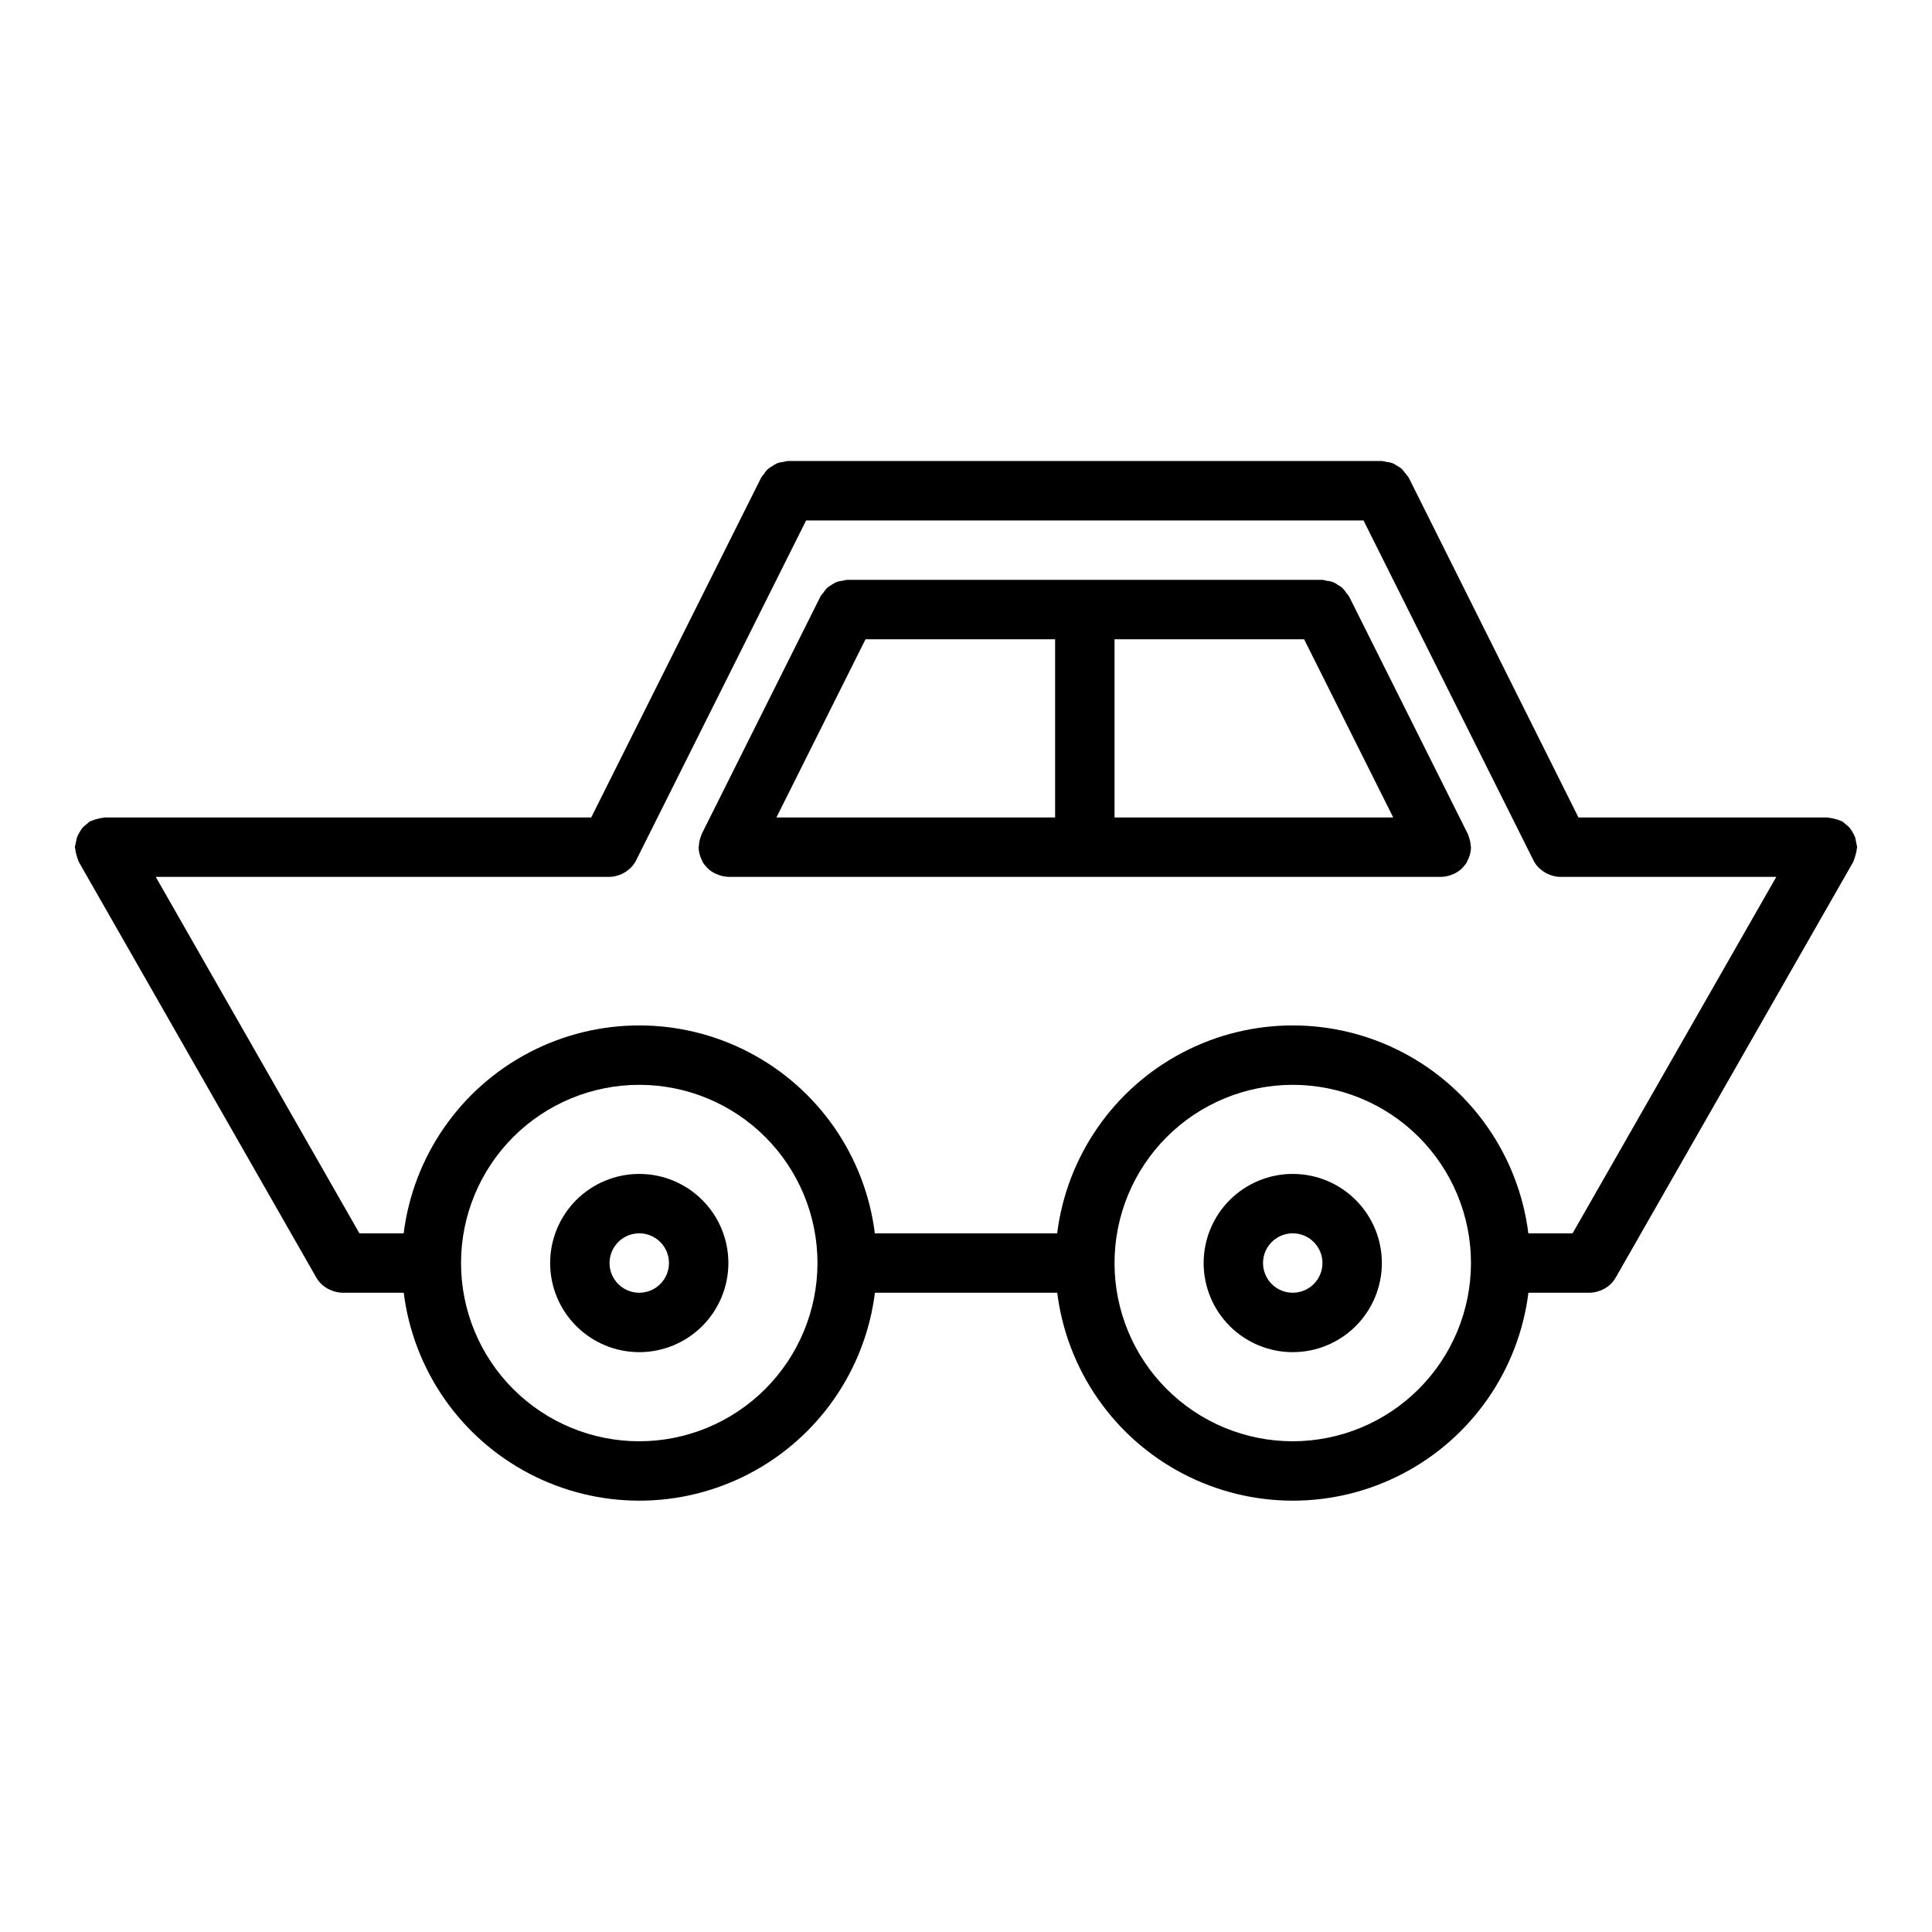 <?xml version="1.0" encoding="UTF-8"?>
<!-- The Best Svg Icon site in the world: iconSvg.co, Visit us! https://iconsvg.co -->
<svg fill="#000000" width="800px" height="800px" version="1.1" viewBox="144 144 512 512" xmlns="http://www.w3.org/2000/svg">
 <g>
  <path d="m636.07 368.96c0.039-0.148 0.07-0.301 0.094-0.449-0.172-0.852-0.344-1.703-0.512-2.551-0.176-0.473-0.402-0.922-0.672-1.348-0.223-0.43-0.484-0.84-0.785-1.219-0.371-0.402-0.785-0.766-1.234-1.078-0.23-0.23-0.477-0.441-0.734-0.641-0.141-0.055-0.285-0.102-0.434-0.141-0.473-0.219-0.969-0.383-1.48-0.496-0.512-0.156-1.039-0.262-1.574-0.312-0.156 0-0.293-0.086-0.449-0.086l-65.98-0.004-45.012-90.109c-0.578-0.742-1.16-1.48-1.742-2.219-0.805-0.598-1.656-1.121-2.551-1.574-0.508-0.168-1.039-0.277-1.574-0.324-0.398-0.113-0.805-0.191-1.219-0.234h-157.44c-0.395 0.047-0.781 0.125-1.164 0.234-0.535 0.051-1.062 0.156-1.574 0.316-0.473 0.219-0.918 0.48-1.34 0.785-0.426 0.227-0.832 0.488-1.211 0.789-0.395 0.402-0.746 0.852-1.039 1.336-0.258 0.277-0.492 0.574-0.699 0.891l-45.07 90.109h-128.96c-0.156 0-0.293 0.078-0.449 0.086v0.004c-0.52 0.051-1.031 0.156-1.527 0.312-0.52 0.113-1.023 0.277-1.504 0.496-0.133 0.07-0.293 0.062-0.426 0.141-0.258 0.199-0.504 0.41-0.73 0.641-0.449 0.312-0.863 0.676-1.238 1.078-0.297 0.379-0.562 0.789-0.785 1.219-0.27 0.426-0.492 0.875-0.668 1.348-0.18 0.848-0.363 1.699-0.547 2.551 0.027 0.148 0.059 0.301 0.098 0.449 0.047 0.516 0.148 1.027 0.305 1.523 0.113 0.52 0.277 1.023 0.496 1.504 0.07 0.133 0.062 0.293 0.141 0.426l62.977 110.21v0.004c0.34 0.57 0.75 1.102 1.223 1.574l0.062 0.07c0.645 0.621 1.395 1.129 2.211 1.496 0.203 0.102 0.41 0.172 0.629 0.262v-0.004c0.863 0.344 1.781 0.535 2.711 0.566h16.305-0.004c2.562 20.461 14.992 38.371 33.262 47.93 18.273 9.562 40.07 9.562 58.344 0 18.27-9.559 30.699-27.469 33.262-47.93h48.32-0.004c2.566 20.461 14.992 38.371 33.266 47.93 18.27 9.562 40.066 9.562 58.34 0 18.27-9.559 30.699-27.469 33.262-47.93h16.273c0.922-0.023 1.832-0.207 2.691-0.543 0.219-0.086 0.426-0.156 0.629-0.262v0.004c0.82-0.367 1.566-0.875 2.211-1.496l0.062-0.07c0.473-0.473 0.883-1 1.223-1.574l62.977-110.21c0.078-0.133 0.07-0.293 0.141-0.426v-0.004c0.219-0.48 0.383-0.984 0.496-1.5 0.164-0.504 0.27-1.027 0.324-1.551zm-75.32 101.89h-11.723c-2.562-20.461-14.992-38.371-33.262-47.93-18.273-9.562-40.07-9.562-58.34 0-18.273 9.559-30.699 27.469-33.266 47.93h-48.316c-2.562-20.461-14.992-38.371-33.262-47.93-18.273-9.562-40.07-9.562-58.344 0-18.27 9.559-30.699 27.469-33.262 47.93h-11.723l-53.977-94.465h120.26c0.922-0.027 1.832-0.211 2.691-0.543 0.242-0.094 0.465-0.188 0.691-0.301 0.68-0.328 1.309-0.754 1.867-1.258 0.117-0.109 0.25-0.18 0.363-0.293 0.566-0.578 1.047-1.238 1.414-1.961l45.07-90.109h147.71l45.051 90.109c0.367 0.723 0.848 1.383 1.414 1.961 0.109 0.109 0.242 0.18 0.363 0.293 0.559 0.504 1.188 0.93 1.867 1.258 0.227 0.109 0.449 0.203 0.691 0.301 0.867 0.336 1.781 0.52 2.707 0.543h57.301zm-247.34 55.102c-12.527 0-24.539-4.973-33.398-13.832-8.859-8.859-13.832-20.871-13.832-33.398s4.973-24.539 13.832-33.398c8.859-8.859 20.871-13.832 33.398-13.832s24.539 4.973 33.398 13.832c8.859 8.859 13.832 20.871 13.832 33.398-0.012 12.523-4.992 24.531-13.848 33.383-8.852 8.855-20.859 13.836-33.383 13.848zm173.18 0c-12.527 0-24.539-4.973-33.398-13.832-8.855-8.859-13.832-20.871-13.832-33.398s4.977-24.539 13.832-33.398c8.859-8.859 20.871-13.832 33.398-13.832s24.543 4.973 33.398 13.832c8.859 8.859 13.836 20.871 13.836 33.398-0.016 12.523-4.992 24.531-13.848 33.383-8.855 8.855-20.863 13.836-33.387 13.848z"/>
  <path d="m533.76 368.2c-0.039-0.809-0.203-1.602-0.48-2.359-0.07-0.172-0.109-0.355-0.18-0.52-0.07-0.164-0.055-0.195-0.102-0.293l-31.488-62.977h-0.004c-0.211-0.316-0.445-0.617-0.699-0.898-0.301-0.473-0.648-0.918-1.039-1.32-0.383-0.32-0.797-0.602-1.238-0.836-0.84-0.656-1.867-1.031-2.934-1.07-0.371-0.117-0.75-0.207-1.137-0.266h-125.95c-0.383 0.047-0.758 0.121-1.129 0.227-0.559 0.051-1.109 0.16-1.645 0.332-0.445 0.195-0.875 0.438-1.273 0.723-0.449 0.238-0.875 0.523-1.27 0.852-0.383 0.398-0.727 0.836-1.023 1.305-0.258 0.289-0.492 0.594-0.707 0.914l-31.488 62.977c-0.047 0.094-0.055 0.195-0.102 0.293-0.047 0.094-0.109 0.348-0.18 0.52v-0.004c-0.281 0.758-0.445 1.555-0.48 2.363 0 0.109-0.062 0.195-0.062 0.309v0.133h-0.004c0.027 0.906 0.207 1.801 0.539 2.644 0.086 0.211 0.18 0.41 0.285 0.613 0.102 0.203 0.188 0.504 0.332 0.738l-0.004 0.004c0.285 0.43 0.613 0.832 0.977 1.203 0.086 0.086 0.141 0.188 0.227 0.277v-0.004c0.637 0.609 1.371 1.109 2.172 1.473 0.203 0.086 0.395 0.164 0.605 0.234v0.004c0.871 0.363 1.801 0.562 2.742 0.59h188.93c0.934-0.02 1.852-0.203 2.719-0.551 0.211-0.07 0.402-0.148 0.605-0.234v-0.004c0.801-0.363 1.535-0.863 2.172-1.469 0.086-0.086 0.141-0.188 0.227-0.277h0.004c0.363-0.371 0.688-0.773 0.973-1.203 0.141-0.234 0.211-0.496 0.332-0.738 0.117-0.242 0.195-0.402 0.285-0.613v-0.004c0.336-0.844 0.523-1.738 0.559-2.644v-0.133c0-0.113-0.055-0.199-0.062-0.309zm-184-7.566 23.617-47.23h50.238v47.23zm89.602 0v-47.23h50.238l23.617 47.23z"/>
  <path d="m313.41 455.1c-6.262 0-12.27 2.488-16.699 6.918-4.43 4.43-6.918 10.438-6.918 16.699s2.488 12.27 6.918 16.699c4.43 4.43 10.438 6.918 16.699 6.918s12.27-2.488 16.699-6.918c4.43-4.43 6.918-10.438 6.918-16.699s-2.488-12.27-6.918-16.699c-4.43-4.43-10.438-6.918-16.699-6.918zm0 31.488c-3.184 0-6.055-1.918-7.273-4.859-1.219-2.941-0.543-6.328 1.707-8.578s5.637-2.926 8.578-1.707c2.941 1.219 4.859 4.09 4.859 7.273 0 2.086-0.828 4.09-2.305 5.566-1.477 1.477-3.481 2.305-5.566 2.305z"/>
  <path d="m486.59 455.1c-6.262 0-12.27 2.488-16.699 6.918-4.43 4.43-6.914 10.438-6.914 16.699s2.484 12.27 6.914 16.699c4.43 4.43 10.438 6.918 16.699 6.918 6.266 0 12.27-2.488 16.699-6.918 4.43-4.43 6.918-10.438 6.918-16.699s-2.488-12.27-6.918-16.699c-4.43-4.43-10.434-6.918-16.699-6.918zm0 31.488c-3.184 0-6.055-1.918-7.273-4.859-1.219-2.941-0.543-6.328 1.707-8.578 2.254-2.25 5.637-2.926 8.578-1.707 2.941 1.219 4.859 4.09 4.859 7.273 0 2.086-0.828 4.09-2.305 5.566-1.477 1.477-3.477 2.305-5.566 2.305z"/>
 </g>
</svg>